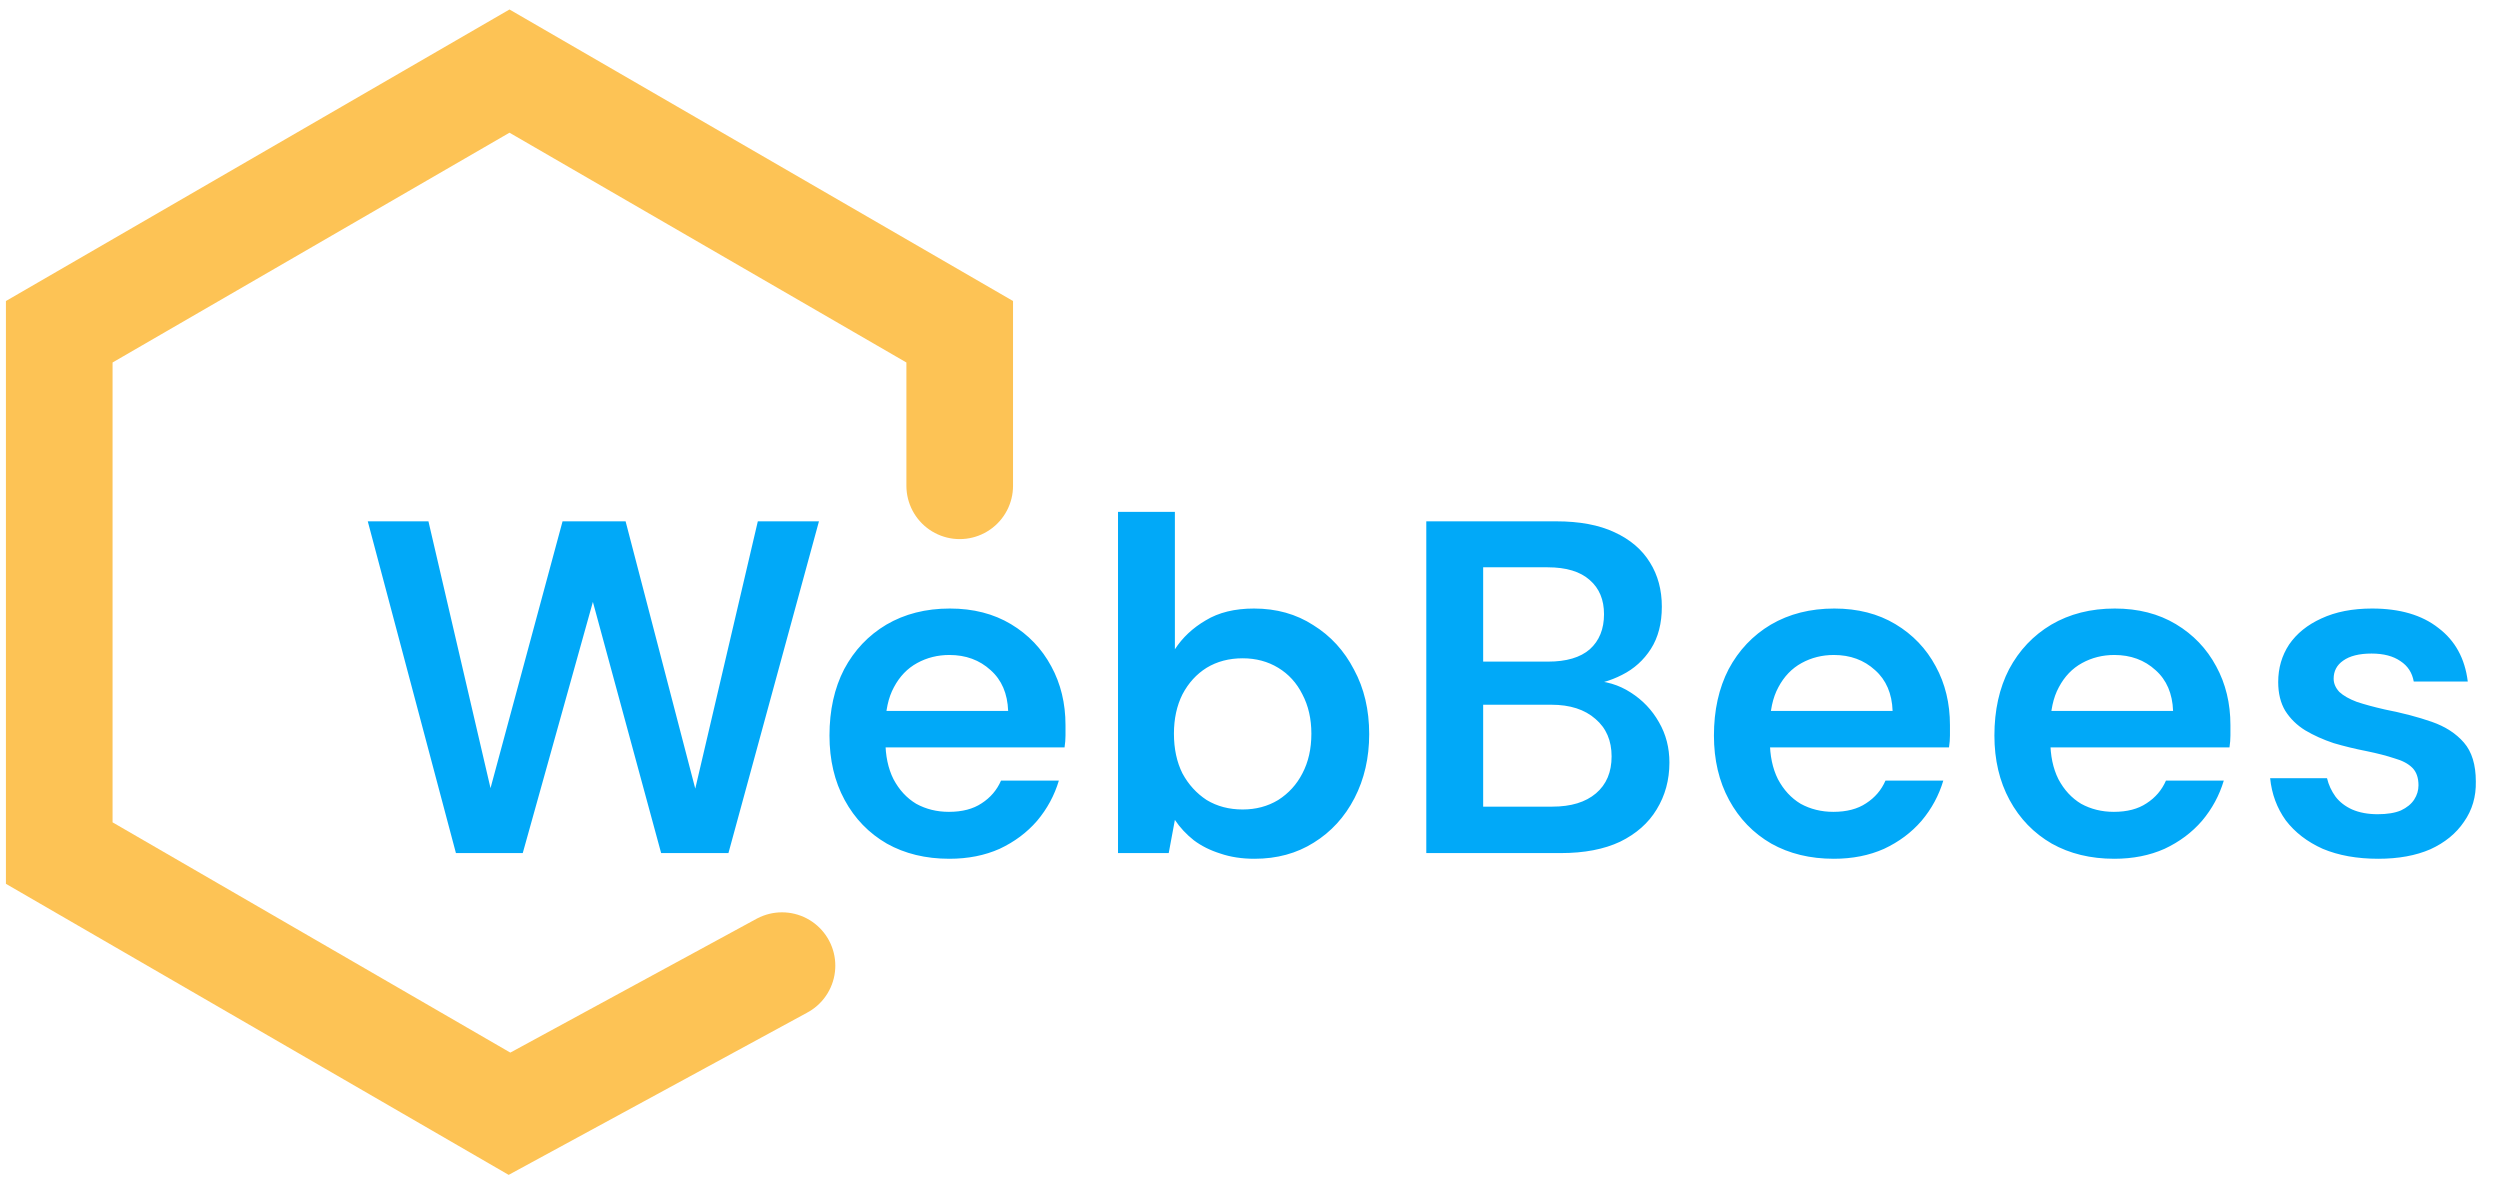 <svg width="211" height="100" viewBox="0 0 211 100" fill="none" xmlns="http://www.w3.org/2000/svg">
<path d="M66 81.5L43 94L5 72V28L43 6L81 28V41" stroke="#FDBF49" stroke-opacity="0.933" stroke-width="9" stroke-linecap="round"/>
<path d="M38.48 72L31.04 44H36.16L41.4 66.52L47.48 44H52.8L58.68 66.56L63.96 44H69.12L61.48 72H55.8L50.04 50.8L44.12 72H38.48ZM80.128 72.48C78.128 72.48 76.368 72.053 74.848 71.2C73.328 70.32 72.141 69.093 71.288 67.52C70.434 65.947 70.008 64.133 70.008 62.08C70.008 59.947 70.421 58.08 71.248 56.48C72.101 54.88 73.288 53.627 74.808 52.72C76.355 51.813 78.141 51.36 80.168 51.36C82.141 51.36 83.861 51.8 85.328 52.68C86.794 53.56 87.928 54.747 88.728 56.24C89.528 57.707 89.928 59.36 89.928 61.2C89.928 61.467 89.928 61.76 89.928 62.08C89.928 62.4 89.901 62.733 89.848 63.08H73.448V60H85.088C85.034 58.533 84.541 57.387 83.608 56.56C82.674 55.707 81.514 55.28 80.128 55.28C79.141 55.28 78.234 55.507 77.408 55.96C76.581 56.413 75.928 57.093 75.448 58C74.968 58.88 74.728 60 74.728 61.36V62.52C74.728 63.773 74.954 64.853 75.408 65.76C75.888 66.667 76.528 67.36 77.328 67.84C78.154 68.293 79.075 68.52 80.088 68.52C81.208 68.52 82.128 68.28 82.848 67.8C83.594 67.32 84.141 66.68 84.488 65.88H89.368C88.995 67.133 88.381 68.267 87.528 69.28C86.674 70.267 85.621 71.053 84.368 71.64C83.115 72.2 81.701 72.48 80.128 72.48ZM105.88 72.48C104.813 72.48 103.853 72.333 103 72.04C102.146 71.773 101.4 71.4 100.76 70.92C100.12 70.413 99.586 69.84 99.16 69.2L98.64 72H94.36V43.2H99.16V54.8C99.8 53.813 100.666 53 101.76 52.36C102.853 51.693 104.213 51.36 105.84 51.36C107.733 51.36 109.4 51.827 110.84 52.76C112.306 53.667 113.453 54.92 114.28 56.52C115.133 58.093 115.56 59.907 115.56 61.96C115.56 63.96 115.146 65.76 114.32 67.36C113.493 68.96 112.346 70.213 110.88 71.12C109.44 72.027 107.773 72.48 105.88 72.48ZM104.88 68.32C106 68.32 107 68.053 107.88 67.52C108.76 66.96 109.44 66.213 109.92 65.28C110.426 64.32 110.68 63.2 110.68 61.92C110.68 60.667 110.426 59.56 109.92 58.6C109.44 57.64 108.76 56.893 107.88 56.36C107 55.827 106 55.56 104.88 55.56C103.733 55.56 102.72 55.827 101.84 56.36C100.986 56.893 100.306 57.64 99.8 58.6C99.32 59.56 99.08 60.667 99.08 61.92C99.08 63.2 99.32 64.32 99.8 65.28C100.306 66.213 100.986 66.96 101.84 67.52C102.72 68.053 103.733 68.32 104.88 68.32ZM120.379 72V44H131.339C133.312 44 134.952 44.307 136.259 44.92C137.592 45.533 138.592 46.387 139.259 47.48C139.926 48.547 140.259 49.787 140.259 51.2C140.259 52.613 139.952 53.8 139.339 54.76C138.726 55.72 137.912 56.453 136.899 56.96C135.912 57.467 134.832 57.773 133.659 57.88L134.259 57.44C135.512 57.467 136.632 57.8 137.619 58.44C138.632 59.08 139.432 59.92 140.019 60.96C140.606 61.973 140.899 63.107 140.899 64.36C140.899 65.827 140.539 67.147 139.819 68.32C139.126 69.467 138.099 70.373 136.739 71.04C135.379 71.68 133.712 72 131.739 72H120.379ZM125.179 68.08H131.019C132.592 68.08 133.819 67.707 134.699 66.96C135.579 66.213 136.019 65.173 136.019 63.84C136.019 62.507 135.566 61.453 134.659 60.68C133.752 59.88 132.512 59.48 130.939 59.48H125.179V68.08ZM125.179 55.84H130.659C132.206 55.84 133.379 55.493 134.179 54.8C134.979 54.08 135.379 53.093 135.379 51.84C135.379 50.613 134.979 49.653 134.179 48.96C133.379 48.24 132.192 47.88 130.619 47.88H125.179V55.84ZM154.776 72.48C152.776 72.48 151.016 72.053 149.496 71.2C147.976 70.32 146.79 69.093 145.936 67.52C145.083 65.947 144.656 64.133 144.656 62.08C144.656 59.947 145.07 58.08 145.896 56.48C146.75 54.88 147.936 53.627 149.456 52.72C151.003 51.813 152.79 51.36 154.816 51.36C156.79 51.36 158.51 51.8 159.976 52.68C161.443 53.56 162.576 54.747 163.376 56.24C164.176 57.707 164.576 59.36 164.576 61.2C164.576 61.467 164.576 61.76 164.576 62.08C164.576 62.4 164.55 62.733 164.496 63.08H148.096V60H159.736C159.683 58.533 159.19 57.387 158.256 56.56C157.323 55.707 156.163 55.28 154.776 55.28C153.79 55.28 152.883 55.507 152.056 55.96C151.23 56.413 150.576 57.093 150.096 58C149.616 58.88 149.376 60 149.376 61.36V62.52C149.376 63.773 149.603 64.853 150.056 65.76C150.536 66.667 151.176 67.36 151.976 67.84C152.803 68.293 153.723 68.52 154.736 68.52C155.856 68.52 156.776 68.28 157.496 67.8C158.243 67.32 158.79 66.68 159.136 65.88H164.016C163.643 67.133 163.03 68.267 162.176 69.28C161.323 70.267 160.27 71.053 159.016 71.64C157.763 72.2 156.35 72.48 154.776 72.48ZM178.448 72.48C176.448 72.48 174.688 72.053 173.168 71.2C171.648 70.32 170.461 69.093 169.608 67.52C168.755 65.947 168.328 64.133 168.328 62.08C168.328 59.947 168.741 58.08 169.568 56.48C170.421 54.88 171.608 53.627 173.128 52.72C174.675 51.813 176.461 51.36 178.488 51.36C180.461 51.36 182.181 51.8 183.648 52.68C185.115 53.56 186.248 54.747 187.048 56.24C187.848 57.707 188.248 59.36 188.248 61.2C188.248 61.467 188.248 61.76 188.248 62.08C188.248 62.4 188.221 62.733 188.168 63.08H171.768V60H183.408C183.355 58.533 182.861 57.387 181.928 56.56C180.995 55.707 179.835 55.28 178.448 55.28C177.461 55.28 176.555 55.507 175.728 55.96C174.901 56.413 174.248 57.093 173.768 58C173.288 58.88 173.048 60 173.048 61.36V62.52C173.048 63.773 173.275 64.853 173.728 65.76C174.208 66.667 174.848 67.36 175.648 67.84C176.475 68.293 177.395 68.52 178.408 68.52C179.528 68.52 180.448 68.28 181.168 67.8C181.915 67.32 182.461 66.68 182.808 65.88H187.688C187.315 67.133 186.701 68.267 185.848 69.28C184.995 70.267 183.941 71.053 182.688 71.64C181.435 72.2 180.021 72.48 178.448 72.48ZM200.72 72.48C198.933 72.48 197.373 72.2 196.04 71.64C194.733 71.053 193.693 70.253 192.92 69.24C192.173 68.2 191.733 67.013 191.6 65.68H196.4C196.533 66.24 196.773 66.76 197.12 67.24C197.467 67.693 197.933 68.053 198.52 68.32C199.133 68.587 199.853 68.72 200.68 68.72C201.48 68.72 202.133 68.613 202.64 68.4C203.147 68.16 203.52 67.853 203.76 67.48C204 67.107 204.12 66.707 204.12 66.28C204.12 65.64 203.947 65.147 203.6 64.8C203.253 64.453 202.747 64.187 202.08 64C201.44 63.787 200.667 63.587 199.76 63.4C198.8 63.213 197.867 62.987 196.96 62.72C196.08 62.427 195.28 62.067 194.56 61.64C193.867 61.213 193.307 60.667 192.88 60C192.48 59.333 192.28 58.52 192.28 57.56C192.28 56.387 192.587 55.333 193.2 54.4C193.84 53.467 194.747 52.733 195.92 52.2C197.12 51.64 198.547 51.36 200.2 51.36C202.547 51.36 204.413 51.907 205.8 53C207.213 54.067 208.04 55.573 208.28 57.52H203.72C203.587 56.773 203.213 56.2 202.6 55.8C201.987 55.373 201.173 55.16 200.16 55.16C199.12 55.16 198.32 55.36 197.76 55.76C197.227 56.133 196.96 56.64 196.96 57.28C196.96 57.68 197.12 58.053 197.44 58.4C197.787 58.72 198.28 59 198.92 59.24C199.56 59.453 200.347 59.667 201.28 59.88C202.773 60.173 204.093 60.52 205.24 60.92C206.387 61.32 207.293 61.907 207.96 62.68C208.627 63.453 208.96 64.547 208.96 65.96C208.987 67.24 208.653 68.373 207.96 69.36C207.293 70.347 206.347 71.12 205.12 71.68C203.893 72.213 202.427 72.48 200.72 72.48Z" fill="#01A9F8"/>
</svg>
